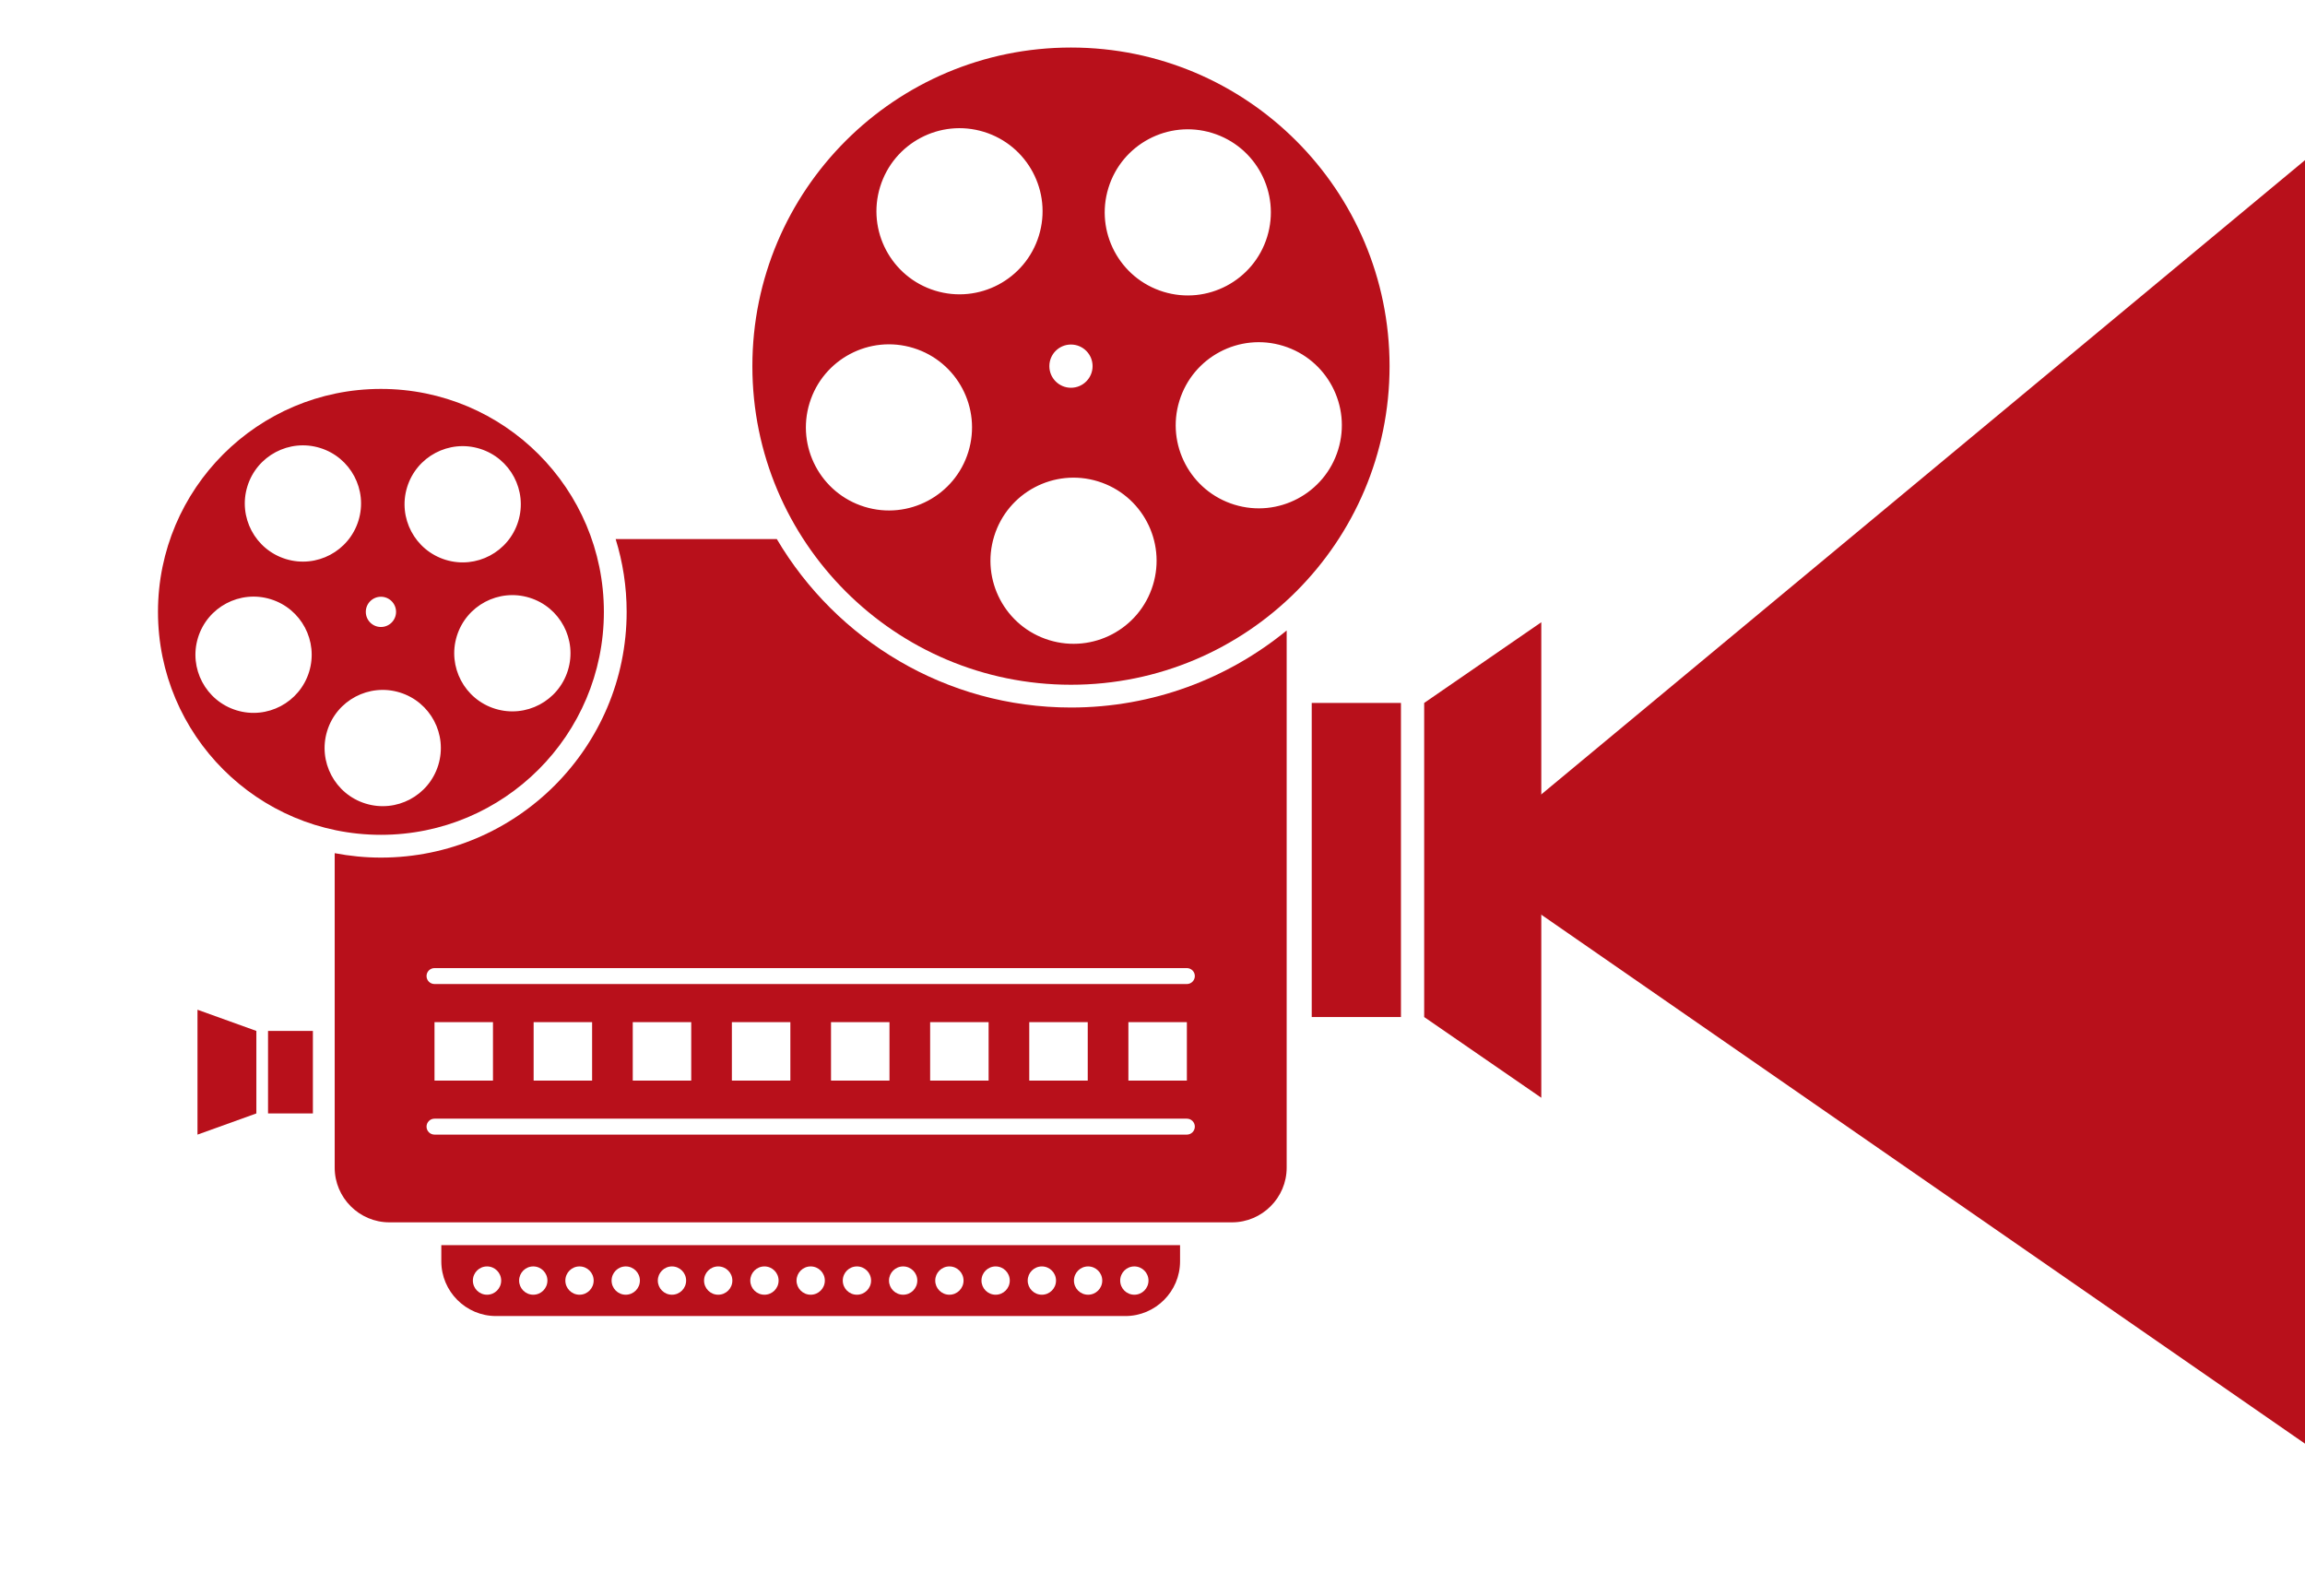   <svg xmlns="http://www.w3.org/2000/svg" x="0px" y="0px" width="100%" viewBox="0 0 403 279" style="vertical-align: middle; max-width: 100%;">
   <polygon fill="rgb(184,16,27)" points="255.667,150.357 410.635,21.66 409.715,257.055">
   </polygon>
   <g>
    <path fill="rgb(184,16,27)" d="M66.601,67.996c-21.528,0-38.98,17.452-38.98,38.98s17.452,38.98,38.98,38.98    c21.528,0,38.98-17.452,38.98-38.98S88.128,67.996,66.601,67.996z M66.601,104.333c1.46,0,2.644,1.184,2.644,2.644    s-1.184,2.644-2.644,2.644c-1.46,0-2.644-1.184-2.644-2.644S65.14,104.333,66.601,104.333z M43.251,85.038    c1.65-5.364,7.337-8.374,12.701-6.723c5.364,1.651,8.374,7.337,6.723,12.701c-1.65,5.364-7.337,8.374-12.701,6.724    C44.61,96.088,41.6,90.402,43.251,85.038z M54.045,117.461c-1.651,5.364-7.338,8.374-12.702,6.724    c-5.364-1.651-8.374-7.338-6.723-12.701c1.651-5.364,7.337-8.374,12.701-6.724C52.685,106.41,55.695,112.097,54.045,117.461z     M76.626,133.772c-1.65,5.364-7.337,8.374-12.701,6.724s-8.374-7.337-6.723-12.701c1.65-5.364,7.337-8.374,12.701-6.724    C75.267,122.723,78.277,128.409,76.626,133.772z M71.181,85.175c1.651-5.364,7.337-8.375,12.701-6.724    c5.364,1.651,8.374,7.337,6.724,12.701c-1.651,5.364-7.337,8.375-12.701,6.724C72.54,96.226,69.53,90.539,71.181,85.175z     M86.59,123.924c-5.364-1.651-8.374-7.338-6.724-12.701c1.651-5.364,7.337-8.375,12.702-6.724c5.364,1.65,8.374,7.337,6.723,12.701    C97.641,122.564,91.954,125.574,86.59,123.924z">
    </path>
    <path fill="rgb(184,16,27)" d="M187.245,8.311c-30.764,0-55.703,24.939-55.703,55.704s24.939,55.703,55.703,55.703    c30.764,0,55.703-24.939,55.703-55.703S218.009,8.311,187.245,8.311z M187.245,60.237c2.086,0,3.778,1.691,3.778,3.778    c0,2.086-1.691,3.778-3.778,3.778c-2.087,0-3.778-1.691-3.778-3.778C183.467,61.928,185.158,60.237,187.245,60.237z     M153.878,32.664c2.359-7.665,10.485-11.966,18.15-9.608c7.666,2.359,11.966,10.485,9.608,18.15    c-2.359,7.666-10.485,11.967-18.15,9.608C155.821,48.455,151.519,40.329,153.878,32.664z M169.303,78.997    c-2.359,7.665-10.485,11.967-18.15,9.607c-7.666-2.359-11.967-10.485-9.608-18.15c2.358-7.666,10.485-11.967,18.15-9.608    C167.36,63.206,171.662,71.332,169.303,78.997z M201.572,102.307c-2.359,7.666-10.485,11.967-18.151,9.608    c-7.665-2.359-11.967-10.486-9.607-18.151c2.359-7.665,10.485-11.967,18.15-9.607C199.629,86.515,203.931,94.642,201.572,102.307z     M193.791,32.86c2.359-7.665,10.485-11.967,18.15-9.608c7.665,2.359,11.966,10.485,9.608,18.15    c-2.359,7.665-10.485,11.967-18.151,9.608C195.733,48.651,191.431,40.525,193.791,32.86z M215.811,88.231    c-7.665-2.358-11.967-10.485-9.608-18.15c2.359-7.666,10.485-11.967,18.15-9.608s11.966,10.485,9.608,18.15    C231.602,86.289,223.476,90.591,215.811,88.231z">
    </path>
    <rect x="229.339" y="122.899" fill="rgb(184,16,27)" width="15.6" height="54.915">
    </rect>
    <polygon fill="rgb(184,16,27)" points="269.476,191.925 248.999,177.814 248.999,122.899 269.476,108.789">
    </polygon>
    <rect x="46.863" y="180.243" fill="rgb(184,16,27)" width="7.842" height="14.424">
    </rect>
    <polygon fill="rgb(184,16,27)" points="34.529,198.372 44.822,194.667 44.822,180.243 34.529,176.538">
    </polygon>
    <path fill="rgb(184,16,27)" d="M187.245,123.699c-21.881,0-41.038-11.842-51.428-29.447h-28.179c1.25,4.023,1.924,8.296,1.924,12.725    c0,23.689-19.273,42.962-42.962,42.962c-2.764,0-5.464-0.272-8.083-0.773v54.986c0,5.257,4.3,9.557,9.556,9.557h147.33    c5.256,0,9.556-4.3,9.556-9.557v-93.918C214.671,118.645,201.539,123.699,187.245,123.699z M207.508,198.37H75.968    c-0.77,0-1.393-0.624-1.393-1.394c0-0.769,0.624-1.393,1.393-1.393h131.541c0.769,0,1.393,0.624,1.393,1.393    C208.901,197.746,208.277,198.37,207.508,198.37z M75.968,188.925v-10.223h10.223v10.223H75.968z M93.299,188.925v-10.223h10.223    v10.223H93.299z M110.63,188.925v-10.223h10.223v10.223H110.63z M127.96,188.925v-10.223h10.224v10.223H127.96z M145.292,188.925    v-10.223h10.223v10.223H145.292z M162.623,188.925v-10.223h10.223v10.223H162.623z M179.954,188.925v-10.223h10.224v10.223H179.954    z M197.285,188.925v-10.223h10.224v10.223H197.285z M207.508,172.043H75.968c-0.77,0-1.393-0.624-1.393-1.393    c0-0.77,0.624-1.393,1.393-1.393h131.541c0.769,0,1.393,0.623,1.393,1.393C208.901,171.419,208.277,172.043,207.508,172.043z">
    </path>
    <path fill="rgb(184,16,27)" d="M77.158,217.69v2.844c0,5.256,4.3,9.557,9.557,9.557h110.046c5.256,0,9.557-4.301,9.557-9.557v-2.844    H77.158z M85.151,226.364c-1.367,0-2.474-1.107-2.474-2.474s1.107-2.474,2.474-2.474c1.366,0,2.474,1.107,2.474,2.474    S86.518,226.364,85.151,226.364z M93.235,226.364c-1.366,0-2.474-1.107-2.474-2.474s1.108-2.474,2.474-2.474    c1.367,0,2.474,1.107,2.474,2.474S94.602,226.364,93.235,226.364z M101.319,226.364c-1.367,0-2.474-1.107-2.474-2.474    s1.107-2.474,2.474-2.474c1.366,0,2.474,1.107,2.474,2.474S102.685,226.364,101.319,226.364z M109.403,226.364    c-1.367,0-2.474-1.107-2.474-2.474s1.107-2.474,2.474-2.474c1.366,0,2.474,1.107,2.474,2.474S110.769,226.364,109.403,226.364z     M117.486,226.364c-1.366,0-2.474-1.107-2.474-2.474s1.108-2.474,2.474-2.474c1.367,0,2.474,1.107,2.474,2.474    S118.853,226.364,117.486,226.364z M125.57,226.364c-1.367,0-2.474-1.107-2.474-2.474s1.107-2.474,2.474-2.474    c1.366,0,2.474,1.107,2.474,2.474S126.937,226.364,125.57,226.364z M133.654,226.364c-1.367,0-2.475-1.107-2.475-2.474    s1.108-2.474,2.475-2.474c1.366,0,2.474,1.107,2.474,2.474S135.021,226.364,133.654,226.364z M141.738,226.364    c-1.366,0-2.474-1.107-2.474-2.474s1.108-2.474,2.474-2.474s2.474,1.107,2.474,2.474S143.104,226.364,141.738,226.364z     M149.822,226.364c-1.367,0-2.474-1.107-2.474-2.474s1.107-2.474,2.474-2.474c1.366,0,2.474,1.107,2.474,2.474    S151.188,226.364,149.822,226.364z M157.905,226.364c-1.366,0-2.474-1.107-2.474-2.474s1.108-2.474,2.474-2.474    c1.366,0,2.474,1.107,2.474,2.474S159.271,226.364,157.905,226.364z M165.989,226.364c-1.366,0-2.474-1.107-2.474-2.474    s1.108-2.474,2.474-2.474c1.367,0,2.474,1.107,2.474,2.474S167.356,226.364,165.989,226.364z M174.073,226.364    c-1.366,0-2.474-1.107-2.474-2.474s1.107-2.474,2.474-2.474c1.367,0,2.474,1.107,2.474,2.474S175.439,226.364,174.073,226.364z     M182.157,226.364c-1.367,0-2.475-1.107-2.475-2.474s1.108-2.474,2.475-2.474c1.366,0,2.474,1.107,2.474,2.474    S183.523,226.364,182.157,226.364z M190.241,226.364c-1.367,0-2.474-1.107-2.474-2.474s1.107-2.474,2.474-2.474    c1.366,0,2.474,1.107,2.474,2.474S191.607,226.364,190.241,226.364z M198.325,226.364c-1.367,0-2.474-1.107-2.474-2.474    s1.107-2.474,2.474-2.474c1.366,0,2.474,1.107,2.474,2.474S199.691,226.364,198.325,226.364z">
    </path>
   </g>
  </svg>
